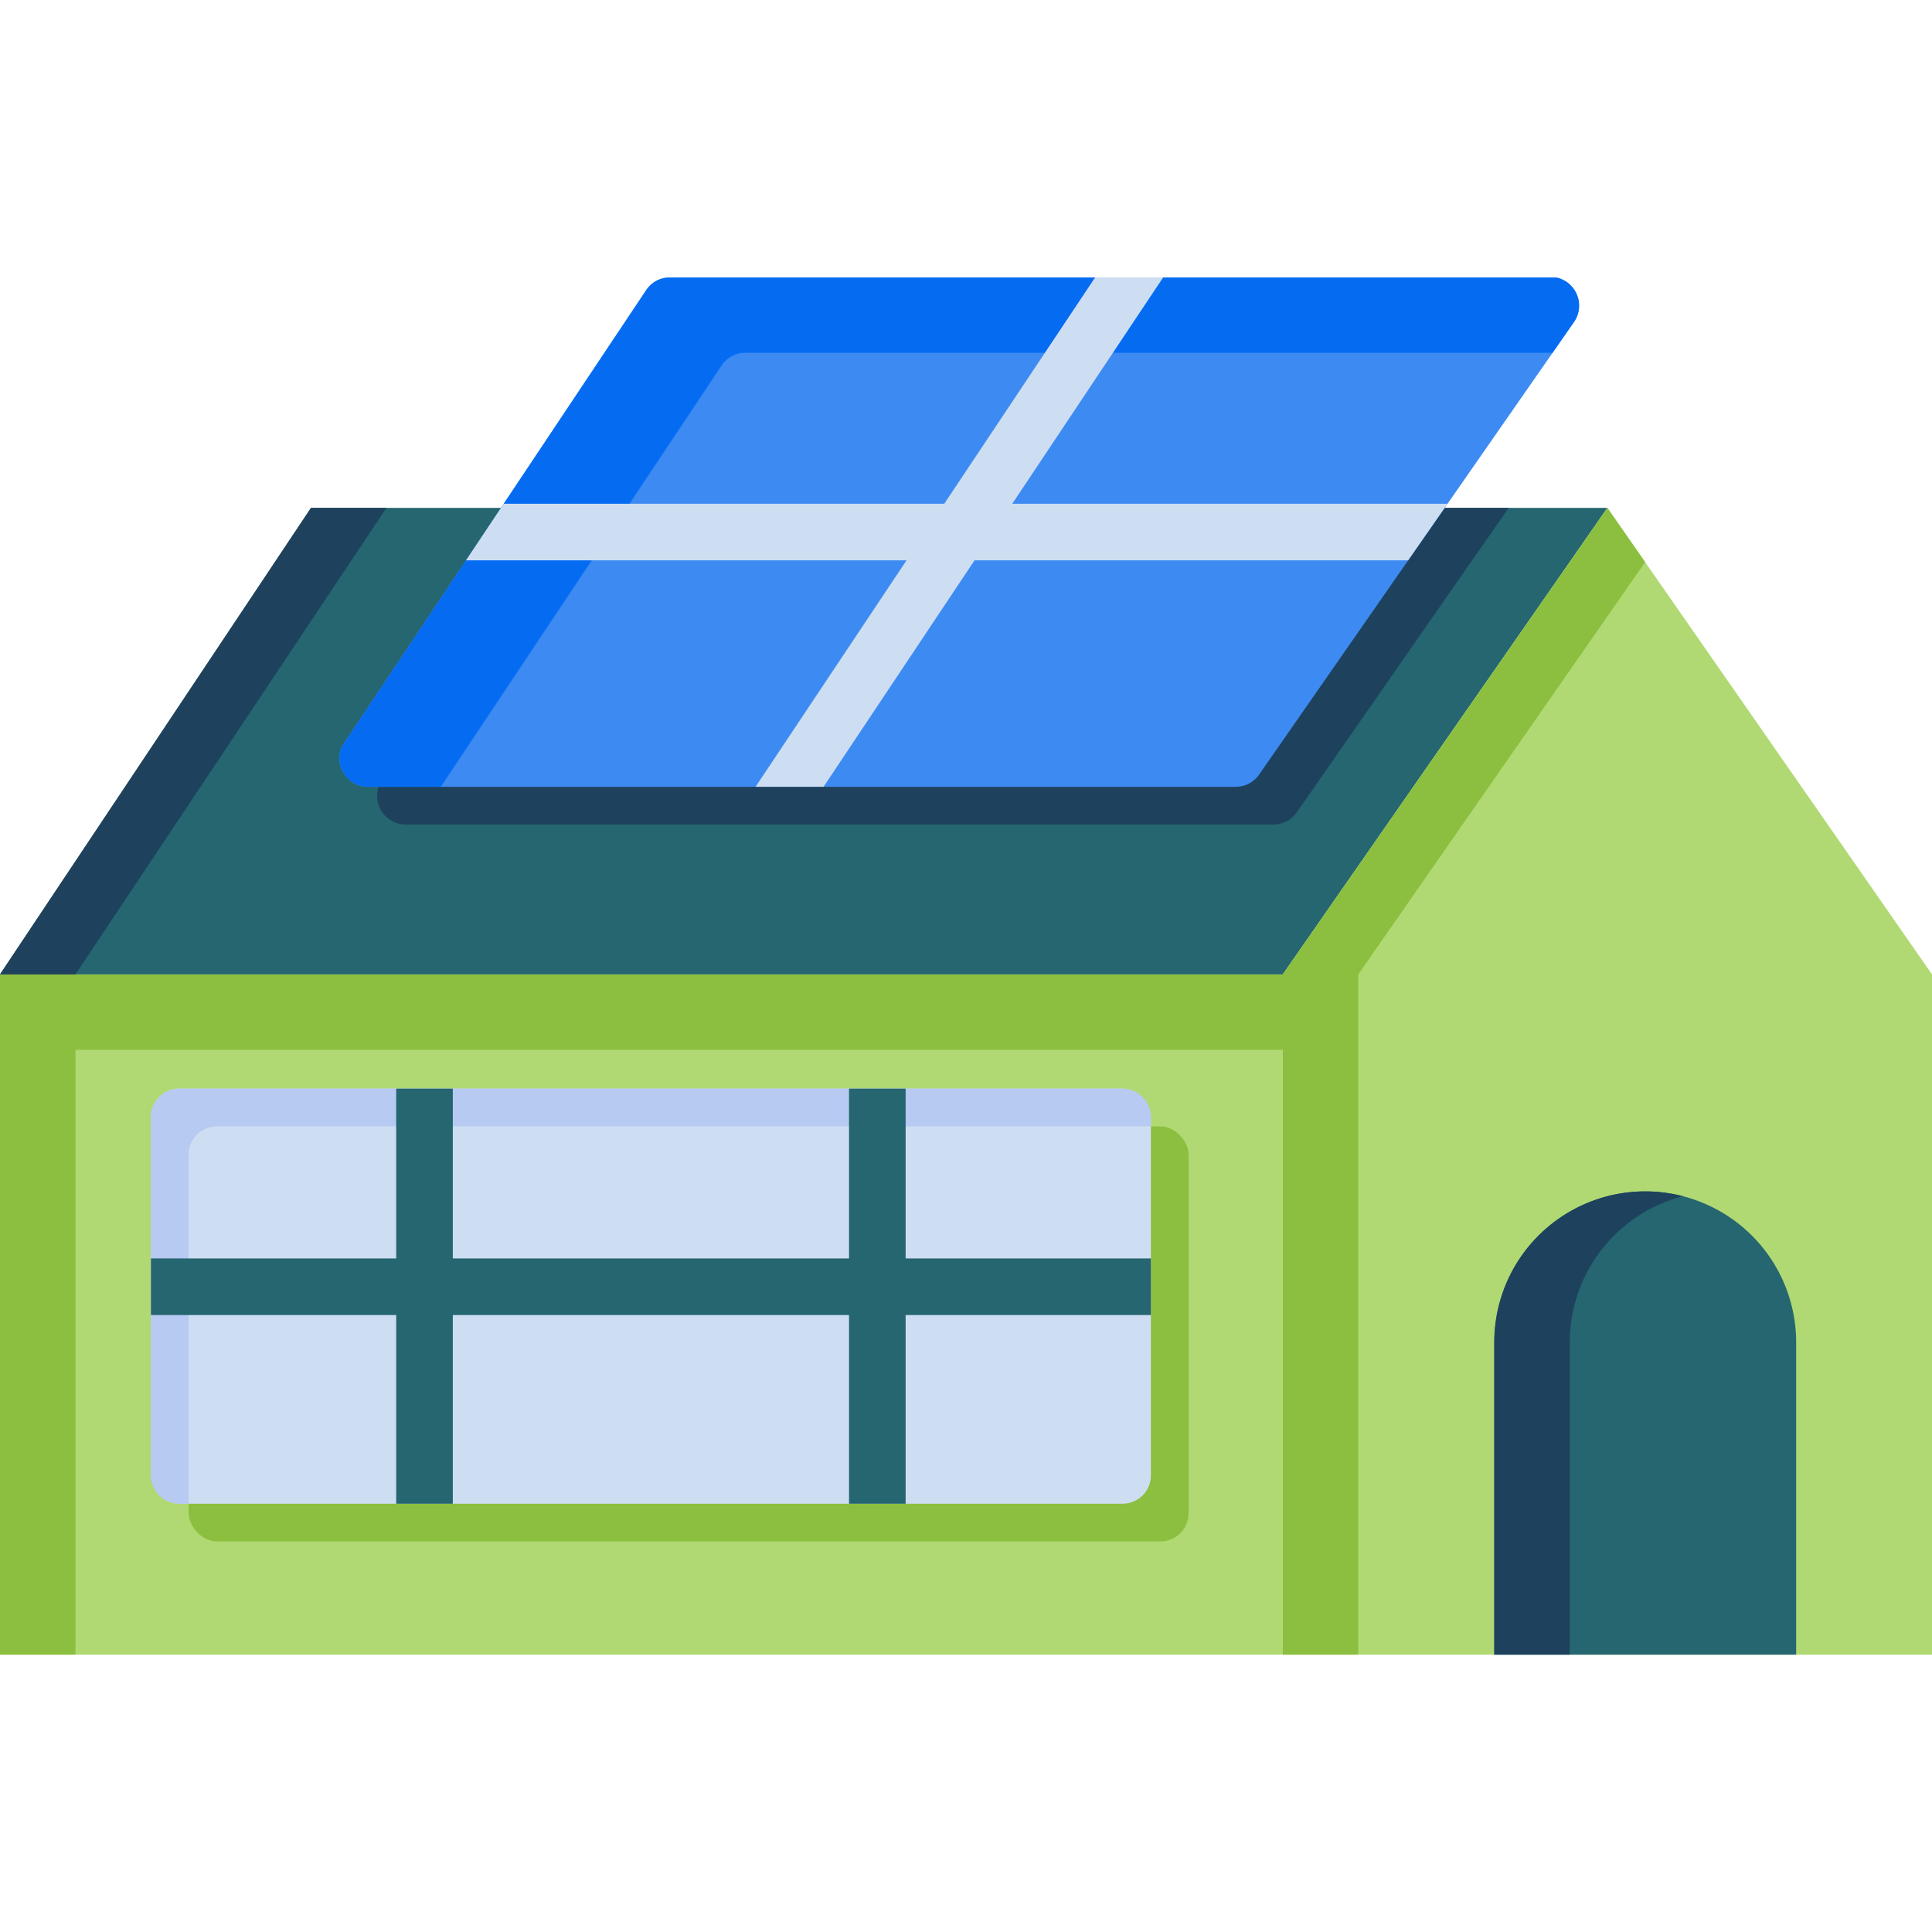 <svg xmlns="http://www.w3.org/2000/svg" id="OBJECT" viewBox="0 0 512 512"><defs><style>.cls-1{fill:#b0d973;}.cls-2{fill:#8cbf3f;}.cls-3{fill:#256670;}.cls-4{fill:#1e425e;}.cls-5{fill:#cedef2;}.cls-6{fill:#b6caf2;}.cls-7{fill:#3d8bf2;}.cls-8{fill:#056cf2;}</style></defs><title>solar home</title><rect class="cls-1" y="258.22" width="339.96" height="180.28"></rect><polygon class="cls-2" points="20 278.22 339.96 278.22 339.96 258.22 0 258.22 0 438.5 20 438.5 20 278.22"></polygon><polygon class="cls-3" points="425.98 134.6 82.41 134.6 0 258.22 339.96 258.22 425.98 134.6"></polygon><polygon class="cls-4" points="82.41 134.6 0 258.22 20 258.22 102.41 134.6 82.41 134.6"></polygon><polygon class="cls-1" points="425.98 134.6 339.96 258.22 339.96 438.5 512 438.5 512 258.22 425.98 134.6"></polygon><polygon class="cls-2" points="435.98 148.97 425.98 134.6 339.96 258.22 339.96 438.5 359.96 438.5 359.96 258.22 435.98 148.97"></polygon><rect class="cls-2" x="50" y="298.5" width="265" height="110" rx="7.5" ry="7.5"></rect><rect class="cls-5" x="40" y="288.5" width="265" height="110" rx="7.5" ry="7.5"></rect><path class="cls-6" d="M50,306a7.5,7.5,0,0,1,7.5-7.5H305V296a7.5,7.5,0,0,0-7.5-7.5H47.5A7.5,7.5,0,0,0,40,296v95a7.5,7.5,0,0,0,7.5,7.5H50Z"></path><path class="cls-4" d="M149.42,134.6l-48.57,72.85a4.83,4.83,0,0,0-.78,2,7.62,7.62,0,0,0,7.43,9.06h230a7.51,7.51,0,0,0,6.16-3.22L399.8,134.6Z"></path><path class="cls-7" d="M413.86,74a4.8,4.8,0,0,0-2.12-.47H177.5a7.49,7.49,0,0,0-6.24,3.34L90.85,197.45a4.83,4.83,0,0,0-.78,2,7.62,7.62,0,0,0,7.43,9.06h230a7.51,7.51,0,0,0,6.16-3.22l83.5-120A7.62,7.62,0,0,0,413.86,74Z"></path><path class="cls-8" d="M191.26,96.84a7.49,7.49,0,0,1,6.24-3.34H411.44l5.72-8.22A7.63,7.63,0,0,0,413.86,74a4.93,4.93,0,0,0-2.12-.46H177.5a7.49,7.49,0,0,0-6.24,3.34L90.85,197.45a4.83,4.83,0,0,0-.78,2,7.62,7.62,0,0,0,7.43,9.06h19.32Z"></path><polygon class="cls-5" points="383.61 133.5 268.26 133.5 308.26 73.5 290.24 73.5 250.24 133.5 133.49 133.5 123.49 148.5 240.24 148.5 200.24 208.5 218.26 208.5 258.26 148.5 373.17 148.5 383.61 133.5"></polygon><polygon class="cls-3" points="305 333.5 240 333.5 240 288.5 225 288.5 225 333.5 120 333.5 120 288.5 105 288.5 105 333.5 40 333.5 40 348.5 105 348.5 105 398.5 120 398.5 120 348.5 225 348.5 225 398.5 240 398.5 240 348.5 305 348.5 305 333.5"></polygon><path class="cls-3" d="M436,315.74a40,40,0,0,0-40,40V438.5h80V355.74A40,40,0,0,0,436,315.74Z"></path><path class="cls-4" d="M446,317a40,40,0,0,0-50,38.74V438.5h20V355.74A40.08,40.08,0,0,1,446,317Z"></path></svg>